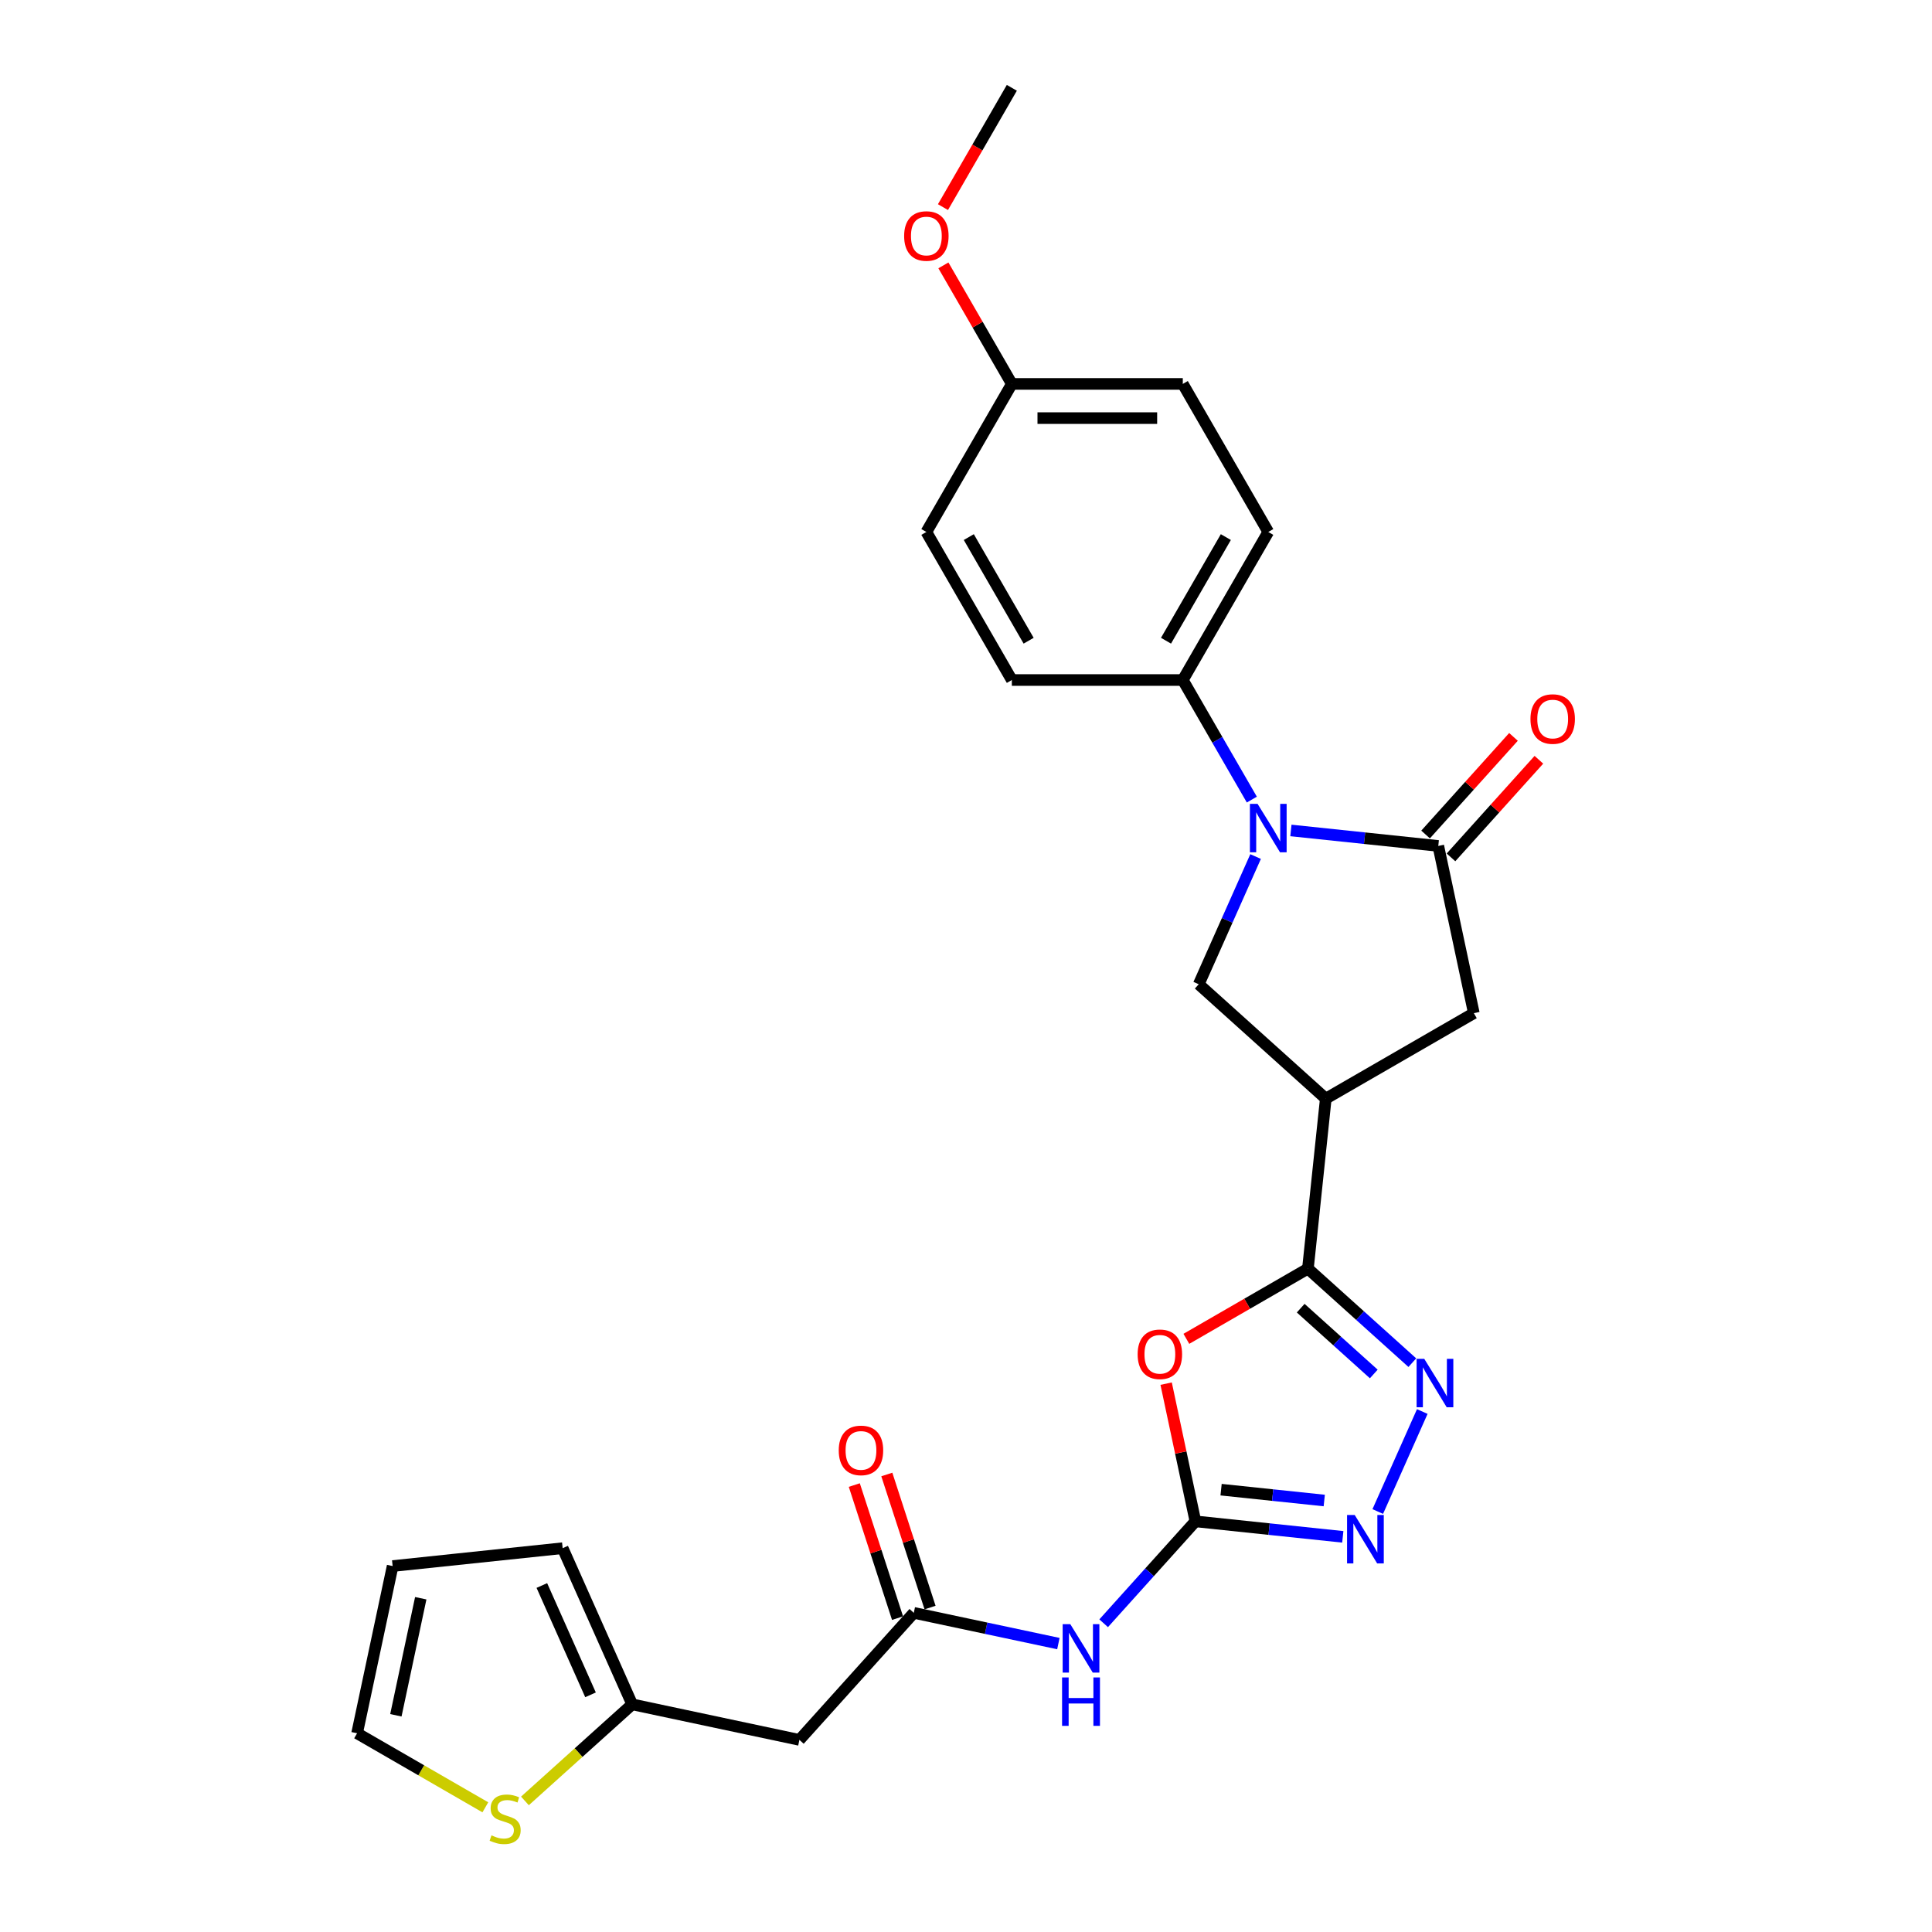 <?xml version='1.0' encoding='iso-8859-1'?>
<svg version='1.1' baseProfile='full'
              xmlns='http://www.w3.org/2000/svg'
                      xmlns:rdkit='http://www.rdkit.org/xml'
                      xmlns:xlink='http://www.w3.org/1999/xlink'
                  xml:space='preserve'
width='1000px' height='1000px' viewBox='0 0 1000 1000'>
<!-- END OF HEADER -->
<rect style='opacity:1.0;fill:#FFFFFF;stroke:none' width='1000' height='1000' x='0' y='0'> </rect>
<path class='bond-3' d='M 668.172,429.84 L 706.315,433.849' style='fill:none;fill-rule:evenodd;stroke:#0000FF;stroke-width:6px;stroke-linecap:butt;stroke-linejoin:miter;stroke-opacity:1' />
<path class='bond-3' d='M 706.315,433.849 L 744.457,437.858' style='fill:none;fill-rule:evenodd;stroke:#000000;stroke-width:6px;stroke-linecap:butt;stroke-linejoin:miter;stroke-opacity:1' />
<path class='bond-7' d='M 649.893,443.351 L 635.18,476.398' style='fill:none;fill-rule:evenodd;stroke:#0000FF;stroke-width:6px;stroke-linecap:butt;stroke-linejoin:miter;stroke-opacity:1' />
<path class='bond-7' d='M 635.18,476.398 L 620.466,509.445' style='fill:none;fill-rule:evenodd;stroke:#000000;stroke-width:6px;stroke-linecap:butt;stroke-linejoin:miter;stroke-opacity:1' />
<path class='bond-13' d='M 647.945,413.867 L 630.079,382.923' style='fill:none;fill-rule:evenodd;stroke:#0000FF;stroke-width:6px;stroke-linecap:butt;stroke-linejoin:miter;stroke-opacity:1' />
<path class='bond-13' d='M 630.079,382.923 L 612.214,351.978' style='fill:none;fill-rule:evenodd;stroke:#000000;stroke-width:6px;stroke-linecap:butt;stroke-linejoin:miter;stroke-opacity:1' />
<path class='bond-0' d='M 676.974,656.654 L 686.224,568.653' style='fill:none;fill-rule:evenodd;stroke:#000000;stroke-width:6px;stroke-linecap:butt;stroke-linejoin:miter;stroke-opacity:1' />
<path class='bond-2' d='M 676.974,656.654 L 645.517,674.816' style='fill:none;fill-rule:evenodd;stroke:#000000;stroke-width:6px;stroke-linecap:butt;stroke-linejoin:miter;stroke-opacity:1' />
<path class='bond-2' d='M 645.517,674.816 L 614.059,692.979' style='fill:none;fill-rule:evenodd;stroke:#FF0000;stroke-width:6px;stroke-linecap:butt;stroke-linejoin:miter;stroke-opacity:1' />
<path class='bond-4' d='M 676.974,656.654 L 703.996,680.984' style='fill:none;fill-rule:evenodd;stroke:#000000;stroke-width:6px;stroke-linecap:butt;stroke-linejoin:miter;stroke-opacity:1' />
<path class='bond-4' d='M 703.996,680.984 L 731.017,705.314' style='fill:none;fill-rule:evenodd;stroke:#0000FF;stroke-width:6px;stroke-linecap:butt;stroke-linejoin:miter;stroke-opacity:1' />
<path class='bond-4' d='M 673.239,677.105 L 692.154,694.136' style='fill:none;fill-rule:evenodd;stroke:#000000;stroke-width:6px;stroke-linecap:butt;stroke-linejoin:miter;stroke-opacity:1' />
<path class='bond-4' d='M 692.154,694.136 L 711.069,711.167' style='fill:none;fill-rule:evenodd;stroke:#0000FF;stroke-width:6px;stroke-linecap:butt;stroke-linejoin:miter;stroke-opacity:1' />
<path class='bond-1' d='M 618.741,787.449 L 611.165,751.81' style='fill:none;fill-rule:evenodd;stroke:#000000;stroke-width:6px;stroke-linecap:butt;stroke-linejoin:miter;stroke-opacity:1' />
<path class='bond-1' d='M 611.165,751.81 L 603.59,716.17' style='fill:none;fill-rule:evenodd;stroke:#FF0000;stroke-width:6px;stroke-linecap:butt;stroke-linejoin:miter;stroke-opacity:1' />
<path class='bond-8' d='M 618.741,787.449 L 594.994,813.822' style='fill:none;fill-rule:evenodd;stroke:#000000;stroke-width:6px;stroke-linecap:butt;stroke-linejoin:miter;stroke-opacity:1' />
<path class='bond-8' d='M 594.994,813.822 L 571.248,840.196' style='fill:none;fill-rule:evenodd;stroke:#0000FF;stroke-width:6px;stroke-linecap:butt;stroke-linejoin:miter;stroke-opacity:1' />
<path class='bond-29' d='M 618.741,787.449 L 656.884,791.458' style='fill:none;fill-rule:evenodd;stroke:#000000;stroke-width:6px;stroke-linecap:butt;stroke-linejoin:miter;stroke-opacity:1' />
<path class='bond-29' d='M 656.884,791.458 L 695.026,795.467' style='fill:none;fill-rule:evenodd;stroke:#0000FF;stroke-width:6px;stroke-linecap:butt;stroke-linejoin:miter;stroke-opacity:1' />
<path class='bond-29' d='M 632.033,771.052 L 658.733,773.858' style='fill:none;fill-rule:evenodd;stroke:#000000;stroke-width:6px;stroke-linecap:butt;stroke-linejoin:miter;stroke-opacity:1' />
<path class='bond-29' d='M 658.733,773.858 L 685.433,776.664' style='fill:none;fill-rule:evenodd;stroke:#0000FF;stroke-width:6px;stroke-linecap:butt;stroke-linejoin:miter;stroke-opacity:1' />
<path class='bond-10' d='M 744.457,437.858 L 762.855,524.41' style='fill:none;fill-rule:evenodd;stroke:#000000;stroke-width:6px;stroke-linecap:butt;stroke-linejoin:miter;stroke-opacity:1' />
<path class='bond-15' d='M 751.033,443.779 L 773.78,418.516' style='fill:none;fill-rule:evenodd;stroke:#000000;stroke-width:6px;stroke-linecap:butt;stroke-linejoin:miter;stroke-opacity:1' />
<path class='bond-15' d='M 773.78,418.516 L 796.526,393.254' style='fill:none;fill-rule:evenodd;stroke:#FF0000;stroke-width:6px;stroke-linecap:butt;stroke-linejoin:miter;stroke-opacity:1' />
<path class='bond-15' d='M 737.882,431.937 L 760.628,406.675' style='fill:none;fill-rule:evenodd;stroke:#000000;stroke-width:6px;stroke-linecap:butt;stroke-linejoin:miter;stroke-opacity:1' />
<path class='bond-15' d='M 760.628,406.675 L 783.375,381.412' style='fill:none;fill-rule:evenodd;stroke:#FF0000;stroke-width:6px;stroke-linecap:butt;stroke-linejoin:miter;stroke-opacity:1' />
<path class='bond-6' d='M 736.169,730.605 L 713.126,782.36' style='fill:none;fill-rule:evenodd;stroke:#0000FF;stroke-width:6px;stroke-linecap:butt;stroke-linejoin:miter;stroke-opacity:1' />
<path class='bond-5' d='M 686.224,568.653 L 620.466,509.445' style='fill:none;fill-rule:evenodd;stroke:#000000;stroke-width:6px;stroke-linecap:butt;stroke-linejoin:miter;stroke-opacity:1' />
<path class='bond-27' d='M 686.224,568.653 L 762.855,524.41' style='fill:none;fill-rule:evenodd;stroke:#000000;stroke-width:6px;stroke-linecap:butt;stroke-linejoin:miter;stroke-opacity:1' />
<path class='bond-9' d='M 547.817,850.717 L 510.398,842.763' style='fill:none;fill-rule:evenodd;stroke:#0000FF;stroke-width:6px;stroke-linecap:butt;stroke-linejoin:miter;stroke-opacity:1' />
<path class='bond-9' d='M 510.398,842.763 L 472.98,834.81' style='fill:none;fill-rule:evenodd;stroke:#000000;stroke-width:6px;stroke-linecap:butt;stroke-linejoin:miter;stroke-opacity:1' />
<path class='bond-11' d='M 472.98,834.81 L 413.772,900.567' style='fill:none;fill-rule:evenodd;stroke:#000000;stroke-width:6px;stroke-linecap:butt;stroke-linejoin:miter;stroke-opacity:1' />
<path class='bond-17' d='M 481.396,832.075 L 470.205,797.634' style='fill:none;fill-rule:evenodd;stroke:#000000;stroke-width:6px;stroke-linecap:butt;stroke-linejoin:miter;stroke-opacity:1' />
<path class='bond-17' d='M 470.205,797.634 L 459.014,763.193' style='fill:none;fill-rule:evenodd;stroke:#FF0000;stroke-width:6px;stroke-linecap:butt;stroke-linejoin:miter;stroke-opacity:1' />
<path class='bond-17' d='M 464.565,837.544 L 453.374,803.103' style='fill:none;fill-rule:evenodd;stroke:#000000;stroke-width:6px;stroke-linecap:butt;stroke-linejoin:miter;stroke-opacity:1' />
<path class='bond-17' d='M 453.374,803.103 L 442.183,768.662' style='fill:none;fill-rule:evenodd;stroke:#FF0000;stroke-width:6px;stroke-linecap:butt;stroke-linejoin:miter;stroke-opacity:1' />
<path class='bond-12' d='M 413.772,900.567 L 327.22,882.17' style='fill:none;fill-rule:evenodd;stroke:#000000;stroke-width:6px;stroke-linecap:butt;stroke-linejoin:miter;stroke-opacity:1' />
<path class='bond-14' d='M 327.22,882.17 L 299.464,907.161' style='fill:none;fill-rule:evenodd;stroke:#000000;stroke-width:6px;stroke-linecap:butt;stroke-linejoin:miter;stroke-opacity:1' />
<path class='bond-14' d='M 299.464,907.161 L 271.708,932.153' style='fill:none;fill-rule:evenodd;stroke:#CCCC00;stroke-width:6px;stroke-linecap:butt;stroke-linejoin:miter;stroke-opacity:1' />
<path class='bond-18' d='M 327.22,882.17 L 291.229,801.335' style='fill:none;fill-rule:evenodd;stroke:#000000;stroke-width:6px;stroke-linecap:butt;stroke-linejoin:miter;stroke-opacity:1' />
<path class='bond-18' d='M 305.654,877.243 L 280.461,820.658' style='fill:none;fill-rule:evenodd;stroke:#000000;stroke-width:6px;stroke-linecap:butt;stroke-linejoin:miter;stroke-opacity:1' />
<path class='bond-20' d='M 612.214,351.978 L 656.456,275.347' style='fill:none;fill-rule:evenodd;stroke:#000000;stroke-width:6px;stroke-linecap:butt;stroke-linejoin:miter;stroke-opacity:1' />
<path class='bond-20' d='M 603.524,331.635 L 634.494,277.993' style='fill:none;fill-rule:evenodd;stroke:#000000;stroke-width:6px;stroke-linecap:butt;stroke-linejoin:miter;stroke-opacity:1' />
<path class='bond-21' d='M 612.214,351.978 L 523.728,351.978' style='fill:none;fill-rule:evenodd;stroke:#000000;stroke-width:6px;stroke-linecap:butt;stroke-linejoin:miter;stroke-opacity:1' />
<path class='bond-16' d='M 251.215,935.463 L 218.023,916.299' style='fill:none;fill-rule:evenodd;stroke:#CCCC00;stroke-width:6px;stroke-linecap:butt;stroke-linejoin:miter;stroke-opacity:1' />
<path class='bond-16' d='M 218.023,916.299 L 184.831,897.136' style='fill:none;fill-rule:evenodd;stroke:#000000;stroke-width:6px;stroke-linecap:butt;stroke-linejoin:miter;stroke-opacity:1' />
<path class='bond-30' d='M 184.831,897.136 L 203.228,810.584' style='fill:none;fill-rule:evenodd;stroke:#000000;stroke-width:6px;stroke-linecap:butt;stroke-linejoin:miter;stroke-opacity:1' />
<path class='bond-30' d='M 204.901,887.833 L 217.779,827.246' style='fill:none;fill-rule:evenodd;stroke:#000000;stroke-width:6px;stroke-linecap:butt;stroke-linejoin:miter;stroke-opacity:1' />
<path class='bond-19' d='M 291.229,801.335 L 203.228,810.584' style='fill:none;fill-rule:evenodd;stroke:#000000;stroke-width:6px;stroke-linecap:butt;stroke-linejoin:miter;stroke-opacity:1' />
<path class='bond-23' d='M 656.456,275.347 L 612.214,198.716' style='fill:none;fill-rule:evenodd;stroke:#000000;stroke-width:6px;stroke-linecap:butt;stroke-linejoin:miter;stroke-opacity:1' />
<path class='bond-24' d='M 523.728,351.978 L 479.485,275.347' style='fill:none;fill-rule:evenodd;stroke:#000000;stroke-width:6px;stroke-linecap:butt;stroke-linejoin:miter;stroke-opacity:1' />
<path class='bond-24' d='M 532.418,331.635 L 501.448,277.993' style='fill:none;fill-rule:evenodd;stroke:#000000;stroke-width:6px;stroke-linecap:butt;stroke-linejoin:miter;stroke-opacity:1' />
<path class='bond-22' d='M 523.728,198.716 L 479.485,275.347' style='fill:none;fill-rule:evenodd;stroke:#000000;stroke-width:6px;stroke-linecap:butt;stroke-linejoin:miter;stroke-opacity:1' />
<path class='bond-25' d='M 523.728,198.716 L 506.015,168.037' style='fill:none;fill-rule:evenodd;stroke:#000000;stroke-width:6px;stroke-linecap:butt;stroke-linejoin:miter;stroke-opacity:1' />
<path class='bond-25' d='M 506.015,168.037 L 488.303,137.358' style='fill:none;fill-rule:evenodd;stroke:#FF0000;stroke-width:6px;stroke-linecap:butt;stroke-linejoin:miter;stroke-opacity:1' />
<path class='bond-28' d='M 523.728,198.716 L 612.214,198.716' style='fill:none;fill-rule:evenodd;stroke:#000000;stroke-width:6px;stroke-linecap:butt;stroke-linejoin:miter;stroke-opacity:1' />
<path class='bond-28' d='M 537.001,216.413 L 598.941,216.413' style='fill:none;fill-rule:evenodd;stroke:#000000;stroke-width:6px;stroke-linecap:butt;stroke-linejoin:miter;stroke-opacity:1' />
<path class='bond-26' d='M 488.078,107.202 L 505.903,76.328' style='fill:none;fill-rule:evenodd;stroke:#FF0000;stroke-width:6px;stroke-linecap:butt;stroke-linejoin:miter;stroke-opacity:1' />
<path class='bond-26' d='M 505.903,76.328 L 523.728,45.455' style='fill:none;fill-rule:evenodd;stroke:#000000;stroke-width:6px;stroke-linecap:butt;stroke-linejoin:miter;stroke-opacity:1' />
<path  class='atom-0' d='M 650.917 416.079
L 659.129 429.352
Q 659.943 430.662, 661.252 433.033
Q 662.562 435.405, 662.633 435.546
L 662.633 416.079
L 665.96 416.079
L 665.96 441.139
L 662.527 441.139
L 653.713 426.627
Q 652.687 424.928, 651.59 422.981
Q 650.528 421.035, 650.209 420.433
L 650.209 441.139
L 646.953 441.139
L 646.953 416.079
L 650.917 416.079
' fill='#0000FF'/>
<path  class='atom-3' d='M 588.84 700.968
Q 588.84 694.951, 591.814 691.588
Q 594.787 688.226, 600.344 688.226
Q 605.9 688.226, 608.874 691.588
Q 611.847 694.951, 611.847 700.968
Q 611.847 707.056, 608.838 710.524
Q 605.83 713.958, 600.344 713.958
Q 594.822 713.958, 591.814 710.524
Q 588.84 707.091, 588.84 700.968
M 600.344 711.126
Q 604.166 711.126, 606.219 708.578
Q 608.307 705.994, 608.307 700.968
Q 608.307 696.048, 606.219 693.571
Q 604.166 691.058, 600.344 691.058
Q 596.521 691.058, 594.433 693.535
Q 592.38 696.013, 592.38 700.968
Q 592.38 706.029, 594.433 708.578
Q 596.521 711.126, 600.344 711.126
' fill='#FF0000'/>
<path  class='atom-5' d='M 737.193 703.333
L 745.404 716.606
Q 746.219 717.916, 747.528 720.287
Q 748.838 722.659, 748.908 722.8
L 748.908 703.333
L 752.236 703.333
L 752.236 728.392
L 748.802 728.392
L 739.989 713.881
Q 738.963 712.182, 737.865 710.235
Q 736.804 708.288, 736.485 707.687
L 736.485 728.392
L 733.229 728.392
L 733.229 703.333
L 737.193 703.333
' fill='#0000FF'/>
<path  class='atom-7' d='M 701.203 784.169
L 709.414 797.442
Q 710.228 798.751, 711.538 801.123
Q 712.847 803.494, 712.918 803.636
L 712.918 784.169
L 716.245 784.169
L 716.245 809.228
L 712.812 809.228
L 703.999 794.716
Q 702.972 793.018, 701.875 791.071
Q 700.813 789.124, 700.495 788.522
L 700.495 809.228
L 697.238 809.228
L 697.238 784.169
L 701.203 784.169
' fill='#0000FF'/>
<path  class='atom-9' d='M 553.993 840.677
L 562.205 853.95
Q 563.019 855.26, 564.328 857.631
Q 565.638 860.003, 565.709 860.144
L 565.709 840.677
L 569.036 840.677
L 569.036 865.737
L 565.602 865.737
L 556.789 851.225
Q 555.763 849.526, 554.666 847.579
Q 553.604 845.633, 553.285 845.031
L 553.285 865.737
L 550.029 865.737
L 550.029 840.677
L 553.993 840.677
' fill='#0000FF'/>
<path  class='atom-9' d='M 549.728 868.242
L 553.126 868.242
L 553.126 878.896
L 565.939 878.896
L 565.939 868.242
L 569.336 868.242
L 569.336 893.302
L 565.939 893.302
L 565.939 881.728
L 553.126 881.728
L 553.126 893.302
L 549.728 893.302
L 549.728 868.242
' fill='#0000FF'/>
<path  class='atom-15' d='M 254.383 949.98
Q 254.666 950.086, 255.834 950.581
Q 257.002 951.077, 258.276 951.395
Q 259.586 951.679, 260.86 951.679
Q 263.232 951.679, 264.612 950.546
Q 265.992 949.378, 265.992 947.36
Q 265.992 945.98, 265.284 945.131
Q 264.612 944.281, 263.55 943.821
Q 262.488 943.361, 260.719 942.83
Q 258.489 942.157, 257.144 941.52
Q 255.834 940.883, 254.878 939.538
Q 253.958 938.193, 253.958 935.928
Q 253.958 932.778, 256.082 930.831
Q 258.241 928.885, 262.488 928.885
Q 265.391 928.885, 268.682 930.265
L 267.868 932.99
Q 264.86 931.752, 262.594 931.752
Q 260.152 931.752, 258.807 932.778
Q 257.462 933.769, 257.498 935.503
Q 257.498 936.848, 258.17 937.662
Q 258.878 938.476, 259.869 938.937
Q 260.896 939.397, 262.594 939.928
Q 264.86 940.635, 266.205 941.343
Q 267.55 942.051, 268.505 943.502
Q 269.496 944.918, 269.496 947.36
Q 269.496 950.829, 267.16 952.705
Q 264.86 954.545, 261.002 954.545
Q 258.772 954.545, 257.073 954.05
Q 255.409 953.59, 253.427 952.776
L 254.383 949.98
' fill='#CCCC00'/>
<path  class='atom-16' d='M 792.163 372.171
Q 792.163 366.154, 795.136 362.792
Q 798.109 359.429, 803.666 359.429
Q 809.223 359.429, 812.196 362.792
Q 815.169 366.154, 815.169 372.171
Q 815.169 378.259, 812.161 381.728
Q 809.152 385.161, 803.666 385.161
Q 798.144 385.161, 795.136 381.728
Q 792.163 378.295, 792.163 372.171
M 803.666 382.33
Q 807.489 382.33, 809.541 379.781
Q 811.63 377.197, 811.63 372.171
Q 811.63 367.252, 809.541 364.774
Q 807.489 362.261, 803.666 362.261
Q 799.843 362.261, 797.755 364.739
Q 795.702 367.216, 795.702 372.171
Q 795.702 377.233, 797.755 379.781
Q 799.843 382.33, 803.666 382.33
' fill='#FF0000'/>
<path  class='atom-18' d='M 434.133 750.726
Q 434.133 744.709, 437.107 741.346
Q 440.08 737.984, 445.637 737.984
Q 451.193 737.984, 454.167 741.346
Q 457.14 744.709, 457.14 750.726
Q 457.14 756.813, 454.131 760.282
Q 451.123 763.715, 445.637 763.715
Q 440.115 763.715, 437.107 760.282
Q 434.133 756.849, 434.133 750.726
M 445.637 760.884
Q 449.459 760.884, 451.512 758.335
Q 453.6 755.752, 453.6 750.726
Q 453.6 745.806, 451.512 743.328
Q 449.459 740.815, 445.637 740.815
Q 441.814 740.815, 439.726 743.293
Q 437.673 745.77, 437.673 750.726
Q 437.673 755.787, 439.726 758.335
Q 441.814 760.884, 445.637 760.884
' fill='#FF0000'/>
<path  class='atom-26' d='M 467.982 122.156
Q 467.982 116.139, 470.955 112.777
Q 473.928 109.414, 479.485 109.414
Q 485.042 109.414, 488.015 112.777
Q 490.988 116.139, 490.988 122.156
Q 490.988 128.244, 487.98 131.713
Q 484.971 135.146, 479.485 135.146
Q 473.963 135.146, 470.955 131.713
Q 467.982 128.279, 467.982 122.156
M 479.485 132.314
Q 483.308 132.314, 485.36 129.766
Q 487.449 127.182, 487.449 122.156
Q 487.449 117.236, 485.36 114.759
Q 483.308 112.246, 479.485 112.246
Q 475.662 112.246, 473.574 114.723
Q 471.521 117.201, 471.521 122.156
Q 471.521 127.218, 473.574 129.766
Q 475.662 132.314, 479.485 132.314
' fill='#FF0000'/>
</svg>
